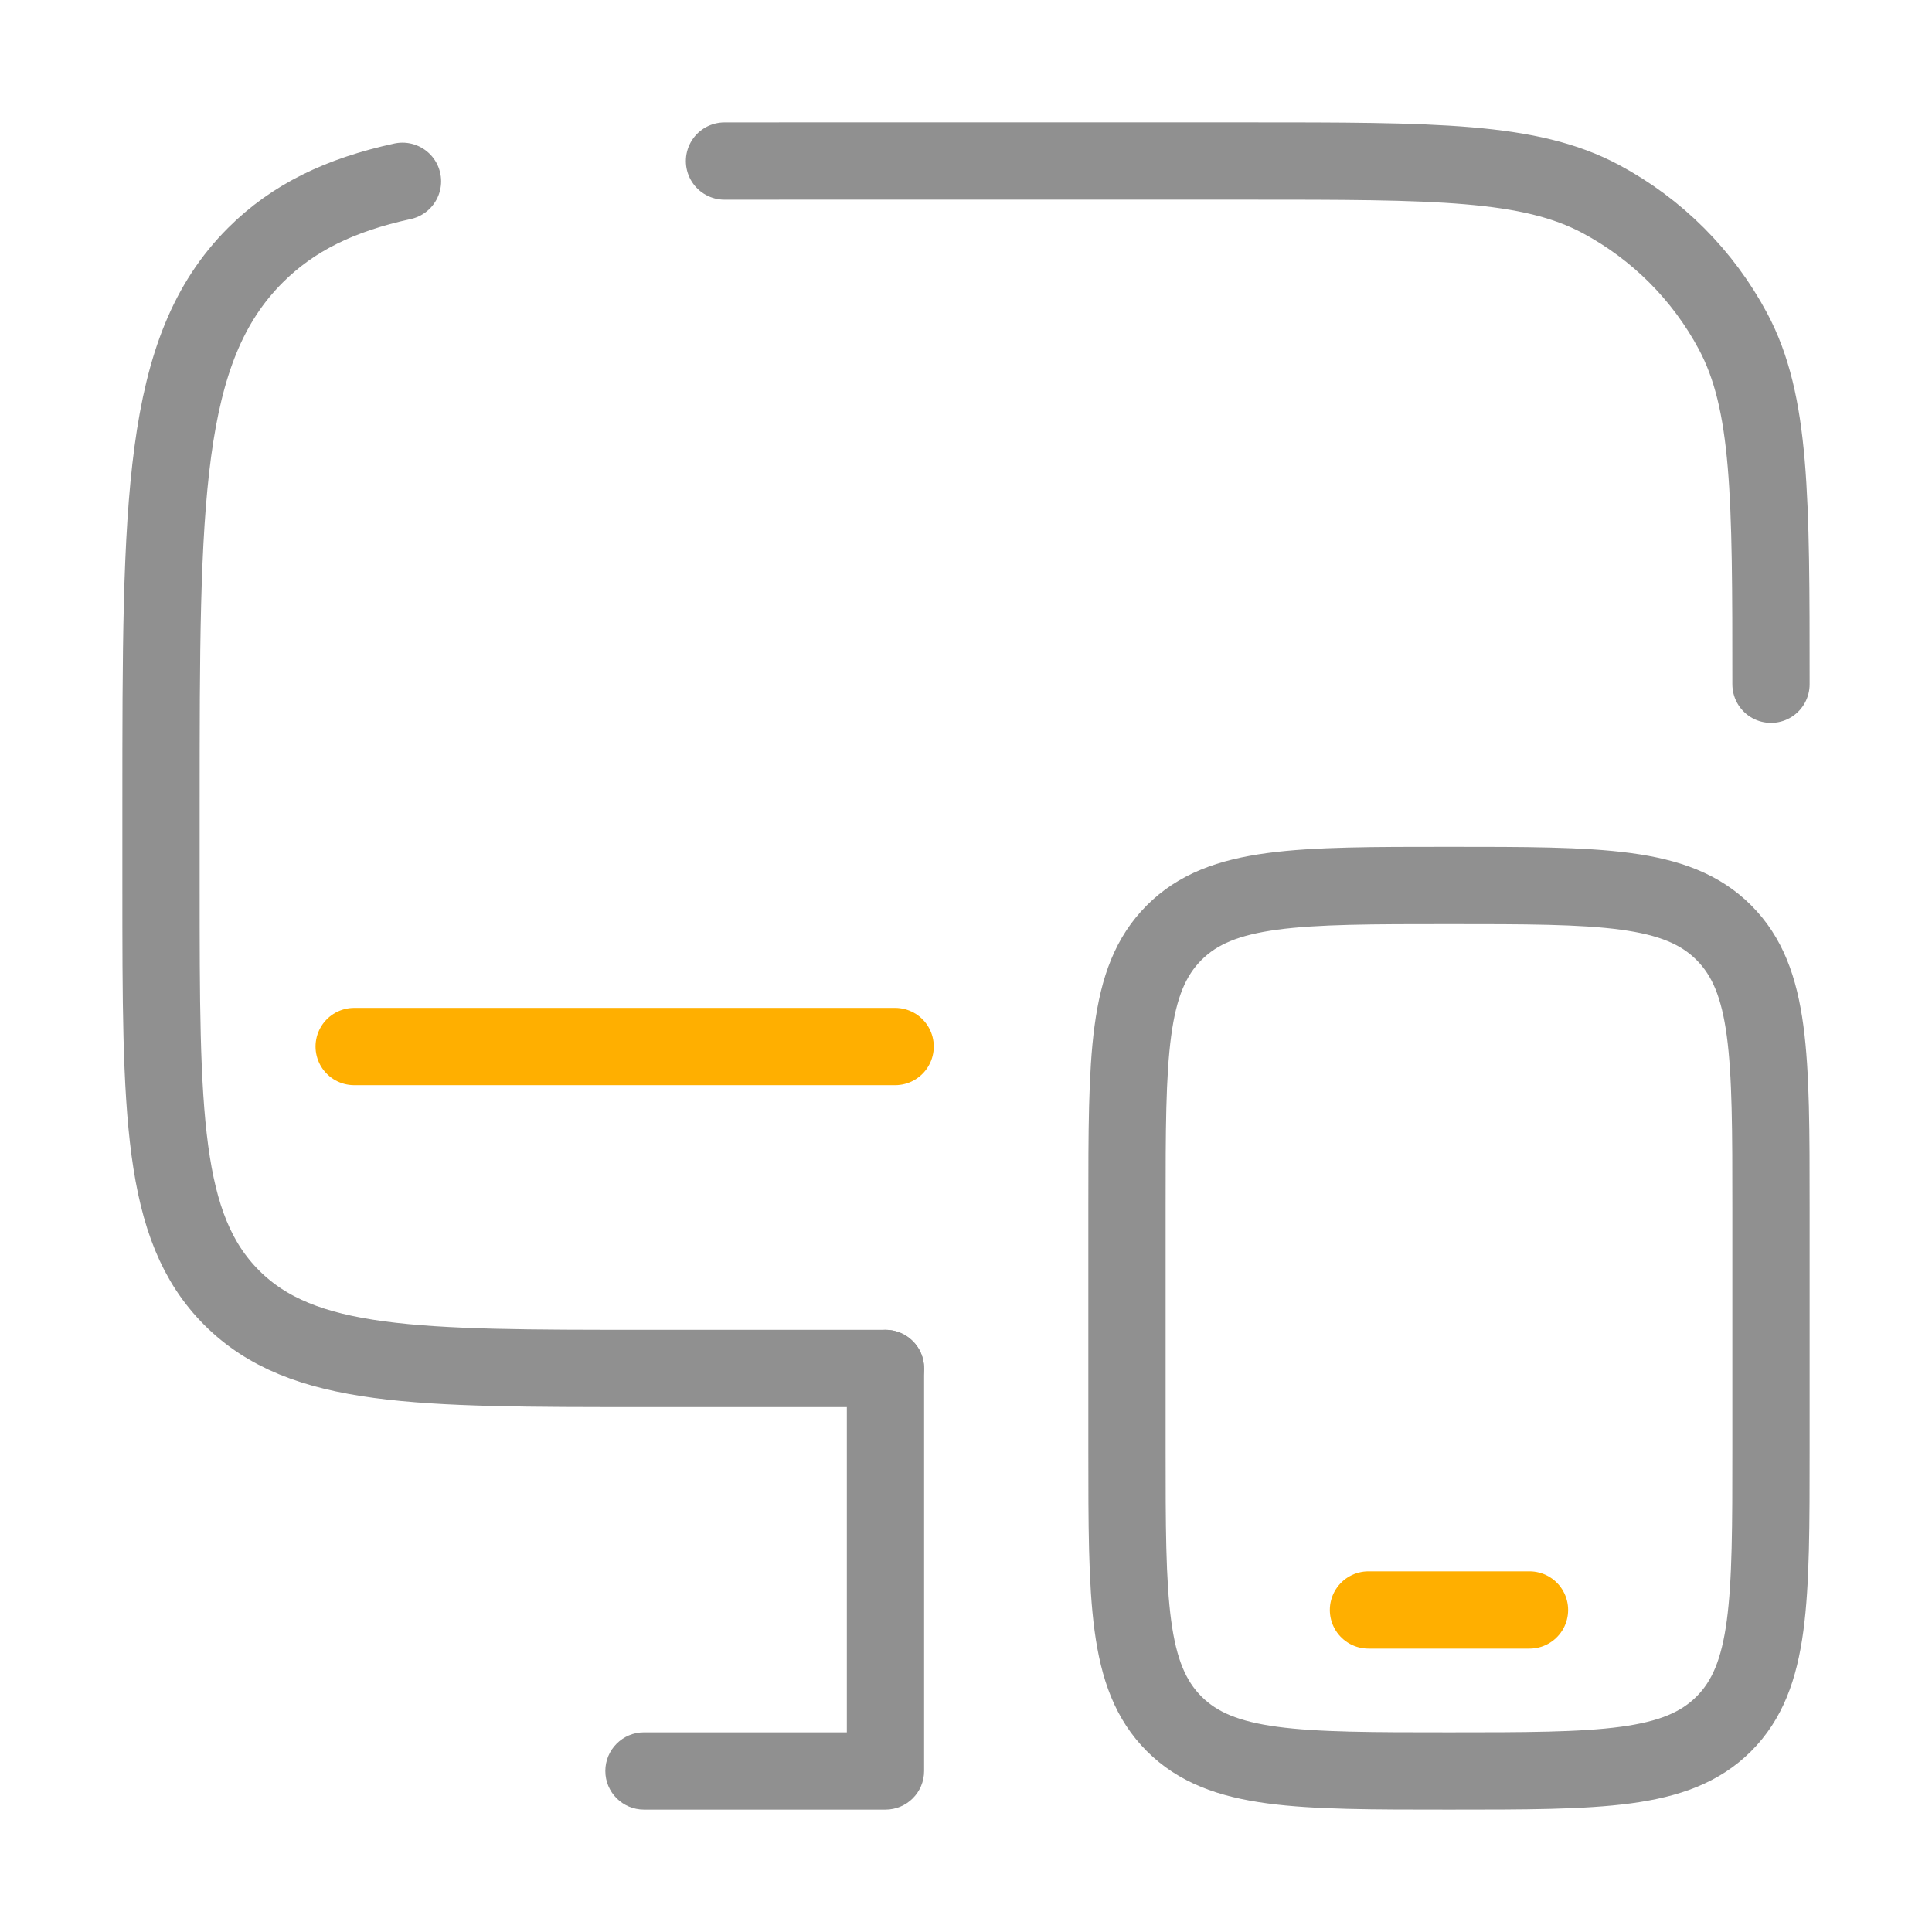 <svg xmlns="http://www.w3.org/2000/svg" width="50" height="50" viewBox="0 0 50 50" fill="none"><path d="M22.916 35.416H16.666C10.774 35.416 7.828 35.416 5.997 33.586C4.167 31.755 4.167 28.809 4.167 22.916V20.833C4.167 12.976 4.167 9.048 6.607 6.607C7.586 5.629 8.803 5.043 10.416 4.692M45.833 17.708C45.833 12.844 45.833 10.412 44.849 8.572C44.072 7.118 42.882 5.927 41.428 5.15C39.587 4.167 37.155 4.167 32.291 4.167H20.833C20.106 4.167 19.412 4.167 18.75 4.168" stroke="#909090" stroke-width="2" stroke-linecap="round"></path><path d="M29.166 31.25C29.166 27.322 29.166 25.357 30.387 24.137C31.607 22.916 33.572 22.916 37.5 22.916C41.428 22.916 43.392 22.916 44.613 24.137C45.833 25.357 45.833 27.322 45.833 31.25V37.5C45.833 41.428 45.833 43.392 44.613 44.613C43.392 45.833 41.428 45.833 37.5 45.833C33.572 45.833 31.607 45.833 30.387 44.613C29.166 43.392 29.166 41.428 29.166 37.5V31.25Z" stroke="#909090" stroke-width="2"></path><path d="M39.583 41.666H35.416" stroke="#FFAF00" stroke-width="2" stroke-linecap="round"></path><path d="M22.916 45.833V46.833C23.469 46.833 23.916 46.386 23.916 45.833H22.916ZM16.666 44.833C16.114 44.833 15.666 45.281 15.666 45.833C15.666 46.386 16.114 46.833 16.666 46.833V44.833ZM23.916 35.416C23.916 34.864 23.469 34.416 22.916 34.416C22.364 34.416 21.916 34.864 21.916 35.416H23.916ZM22.916 44.833H16.666V46.833H22.916V44.833ZM23.916 45.833V35.416H21.916V45.833H23.916Z" fill="#909090"></path><path d="M23.166 27.084H9.166" stroke="#FFAF00" stroke-width="2" stroke-linecap="round"></path></svg>